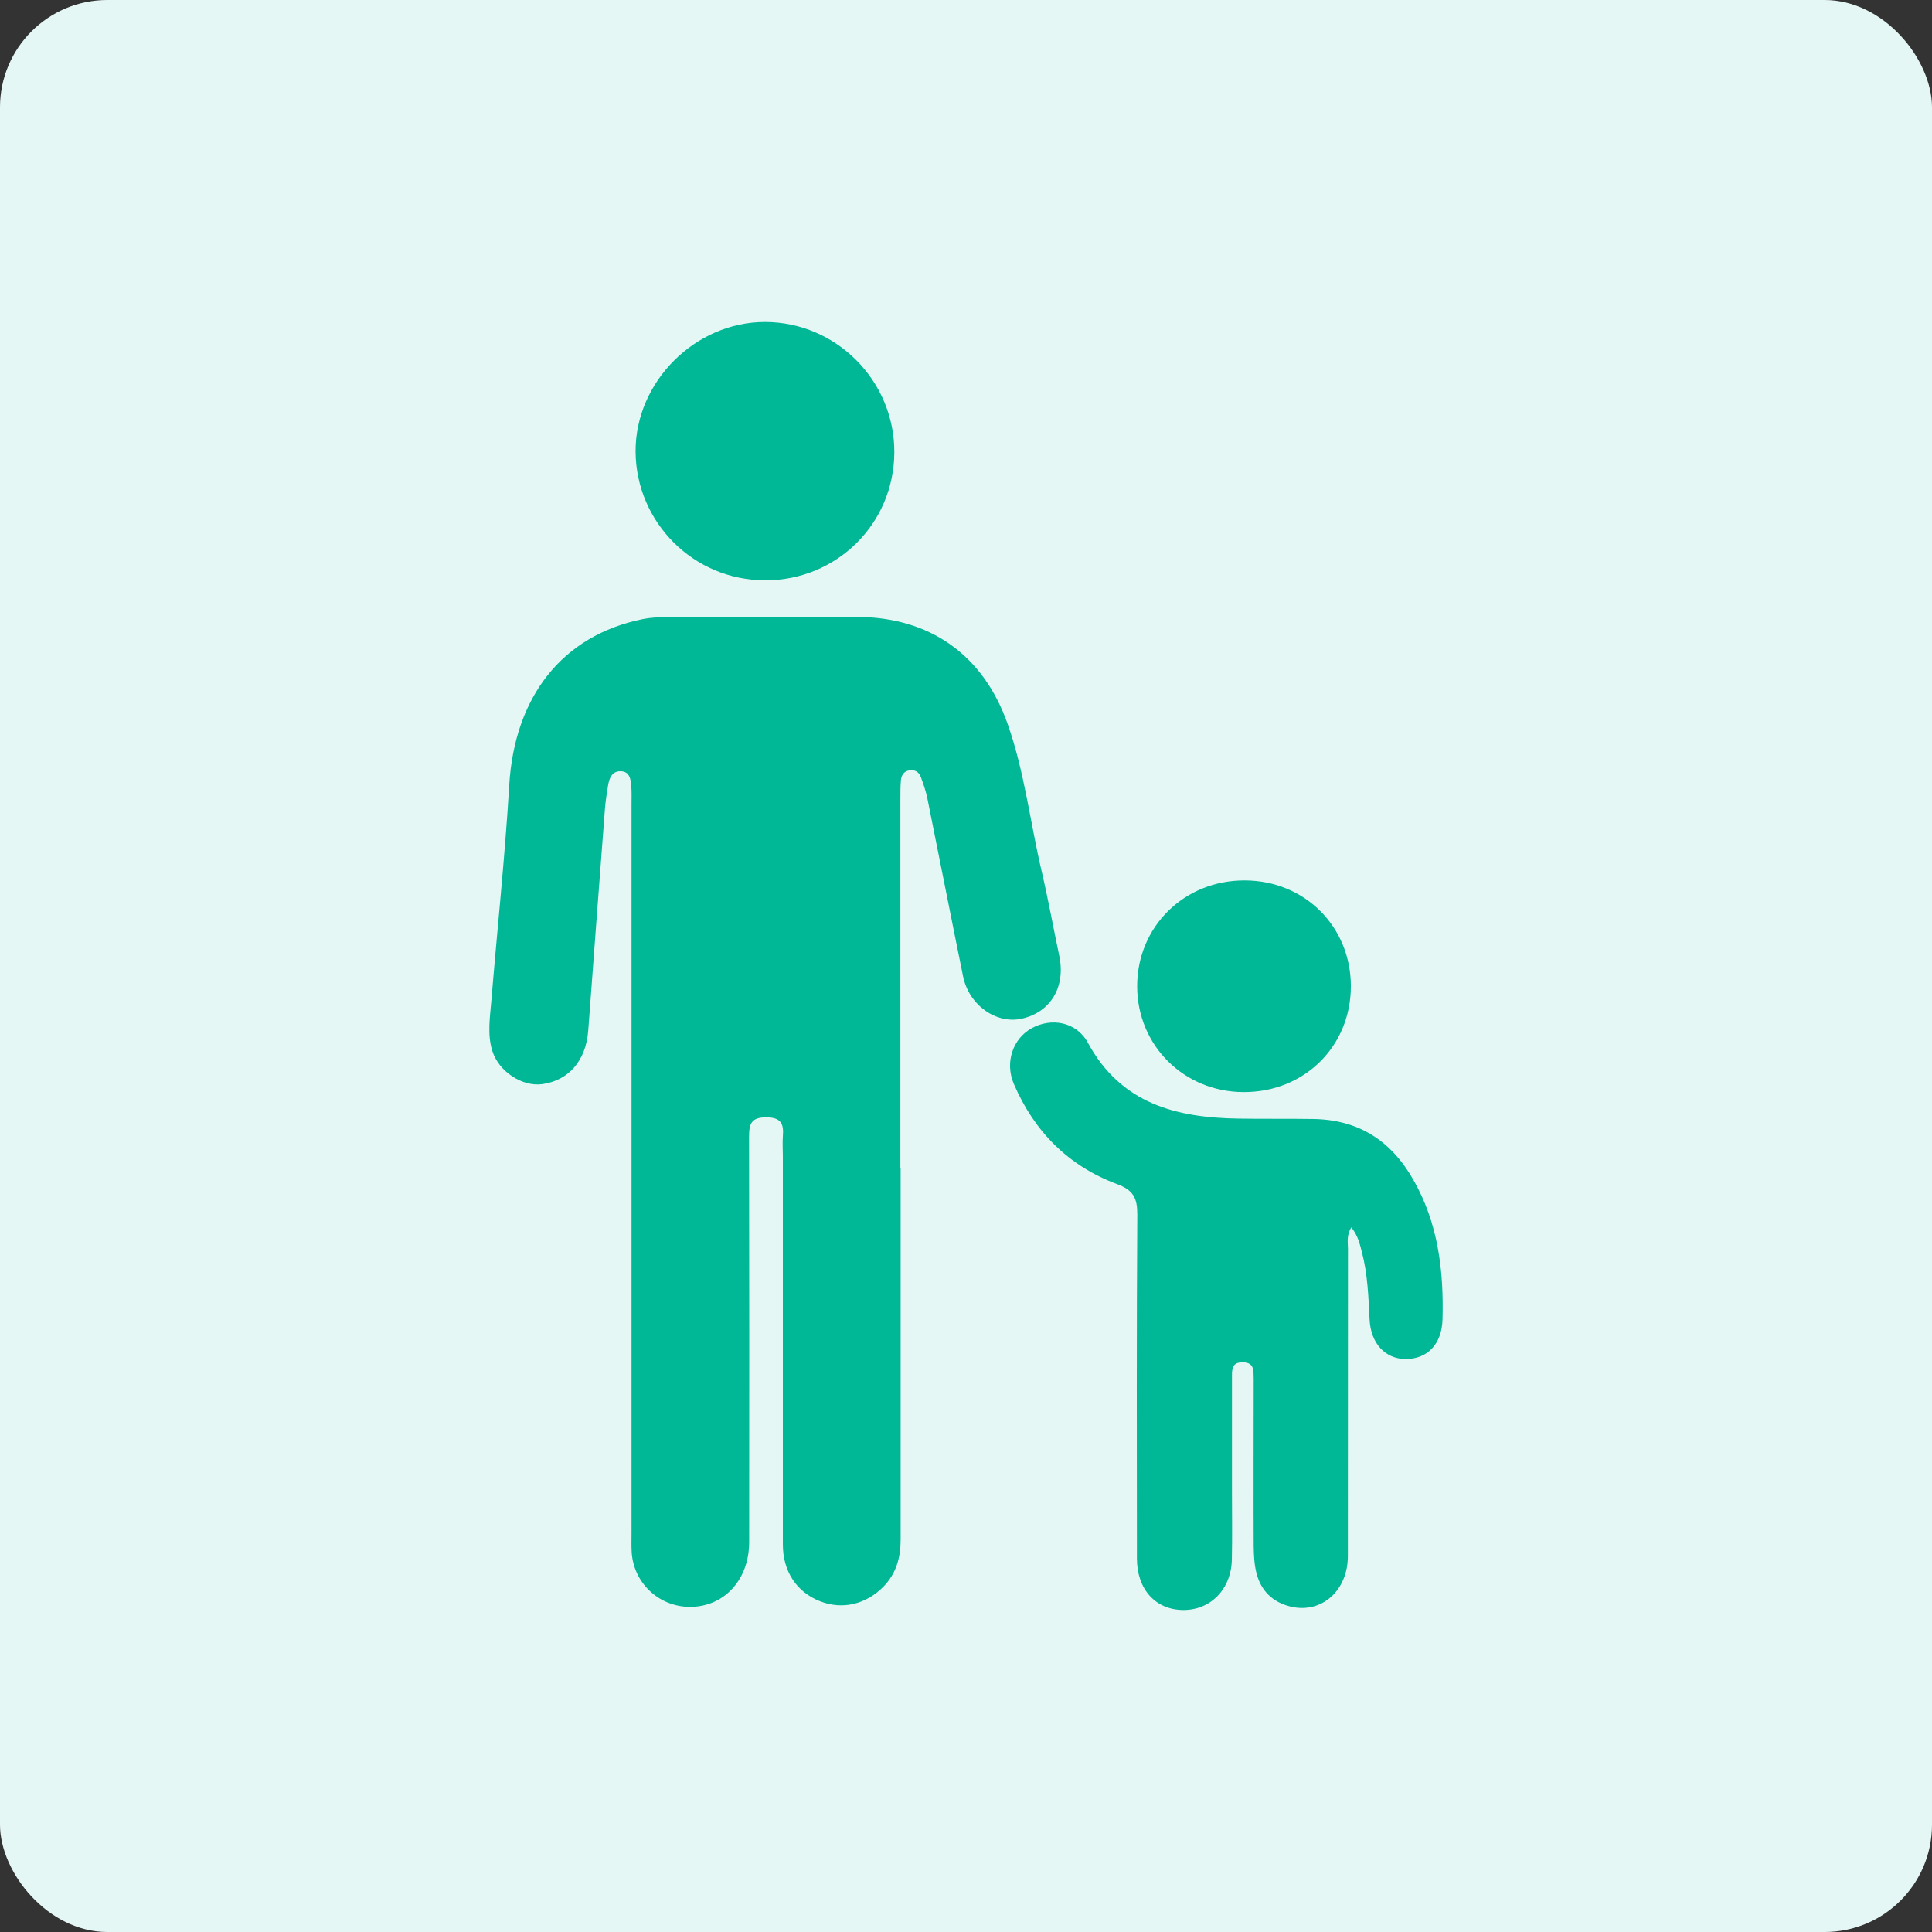 <?xml version="1.0" encoding="UTF-8"?> <svg xmlns="http://www.w3.org/2000/svg" width="72" height="72" viewBox="0 0 72 72" fill="none"><rect x="0" y="0" width="72" height="72" fill="#333333" stroke="none"/><rect width="72" height="72" rx="4" fill="#E5F7F5"></rect><path d="M33.564 43.531C33.564 48.146 33.564 52.765 33.564 57.38C33.564 58.053 33.399 58.641 32.924 59.13C32.27 59.793 31.395 60 30.563 59.675C29.693 59.337 29.175 58.565 29.175 57.563C29.175 52.746 29.175 47.934 29.175 43.117C29.175 42.859 29.156 42.595 29.175 42.341C29.213 41.89 29.114 41.645 28.568 41.64C28.004 41.636 27.915 41.871 27.915 42.36C27.924 47.398 27.924 52.431 27.919 57.469C27.919 58.899 26.955 59.915 25.657 59.883C24.523 59.854 23.606 58.97 23.54 57.836C23.526 57.596 23.535 57.356 23.535 57.117V29.96C23.535 29.744 23.544 29.523 23.526 29.302C23.507 29.038 23.465 28.742 23.121 28.742C22.801 28.742 22.702 29.01 22.66 29.278C22.613 29.551 22.571 29.833 22.547 30.106C22.335 32.872 22.128 35.638 21.922 38.404C21.837 39.528 21.192 40.271 20.2 40.403C19.461 40.502 18.586 39.937 18.346 39.161C18.158 38.559 18.257 37.929 18.309 37.317C18.53 34.631 18.817 31.95 18.977 29.264C19.174 25.962 20.953 23.68 23.949 23.073C24.278 23.008 24.622 22.994 24.96 22.989C27.279 22.984 29.594 22.979 31.913 22.989C34.641 22.994 36.64 24.391 37.553 26.983C38.179 28.756 38.39 30.638 38.818 32.463C39.063 33.512 39.256 34.575 39.477 35.629C39.717 36.781 39.157 37.717 38.085 37.962C37.13 38.178 36.114 37.463 35.892 36.391C35.441 34.18 35.008 31.969 34.561 29.758C34.505 29.485 34.415 29.222 34.317 28.958C34.246 28.77 34.096 28.676 33.889 28.709C33.677 28.742 33.587 28.902 33.573 29.09C33.555 29.311 33.555 29.527 33.555 29.748V43.536L33.564 43.531Z" fill="#00B796"></path><path d="M50.353 45.747C50.174 46.062 50.235 46.302 50.235 46.537C50.235 50.352 50.235 54.172 50.231 57.991C50.231 59.28 49.252 60.141 48.114 59.877C47.432 59.718 46.985 59.285 46.82 58.607C46.74 58.283 46.726 57.935 46.721 57.596C46.712 55.658 46.721 53.72 46.721 51.782C46.721 51.641 46.721 51.504 46.721 51.363C46.712 51.081 46.75 50.78 46.322 50.77C45.889 50.761 45.912 51.057 45.912 51.344C45.912 52.746 45.912 54.143 45.912 55.54C45.912 56.401 45.926 57.257 45.908 58.118C45.884 59.233 45.108 60.014 44.078 60C43.062 59.986 42.375 59.233 42.37 58.09C42.365 53.814 42.356 49.538 42.384 45.257C42.384 44.651 42.239 44.354 41.632 44.129C39.821 43.456 38.546 42.172 37.784 40.398C37.44 39.599 37.741 38.709 38.447 38.319C39.181 37.914 40.117 38.074 40.545 38.865C41.778 41.137 43.838 41.654 46.162 41.687C47.079 41.701 48.001 41.687 48.918 41.701C50.607 41.72 51.825 42.487 52.667 43.959C53.599 45.587 53.806 47.351 53.759 49.166C53.735 50.107 53.18 50.653 52.376 50.648C51.628 50.639 51.082 50.074 51.04 49.166C50.997 48.324 50.969 47.492 50.757 46.673C50.678 46.372 50.616 46.062 50.367 45.751" fill="#00B796"></path><path d="M28.498 21.624C25.854 21.624 23.7 19.47 23.686 16.826C23.676 14.23 25.906 12 28.507 12C31.165 12 33.343 14.197 33.329 16.864C33.315 19.522 31.179 21.634 28.503 21.629" fill="#00B796"></path><path d="M46.344 40.699C44.124 40.694 42.384 38.963 42.379 36.762C42.374 34.537 44.133 32.801 46.391 32.811C48.621 32.815 50.343 34.532 50.343 36.753C50.343 38.992 48.607 40.709 46.344 40.699Z" fill="#00B796"></path></svg> 